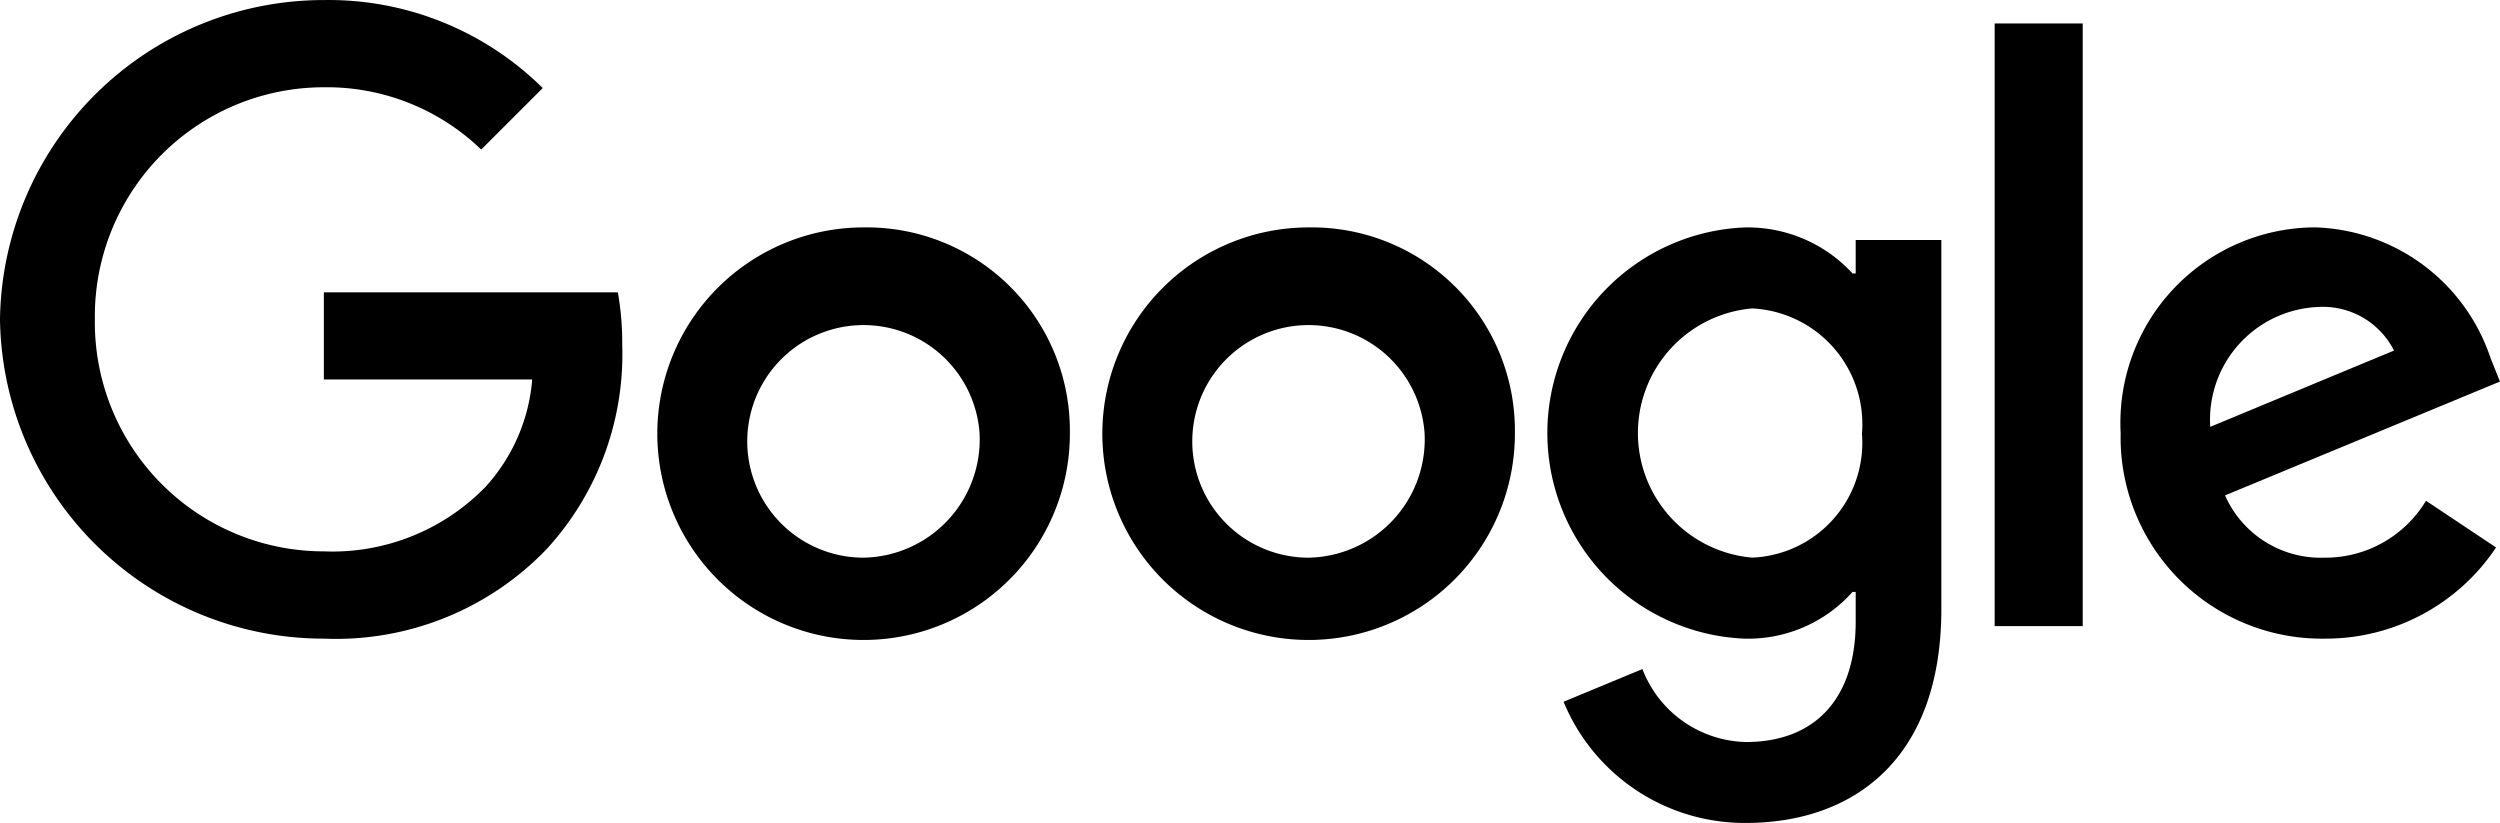 <svg id="Group_29" data-name="Group 29" xmlns="http://www.w3.org/2000/svg" xmlns:xlink="http://www.w3.org/1999/xlink" width="50.733" height="16.7" viewBox="0 0 50.733 16.7">
  <defs>
    <clipPath id="clip-path">
      <rect id="Rectangle_72" data-name="Rectangle 72" width="50.733" height="16.7"/>
    </clipPath>
  </defs>
  <g id="Group_28" data-name="Group 28" clip-path="url(#clip-path)">
    <path id="Path_33" data-name="Path 33" d="M251.056,88.148a4.186,4.186,0,1,1-4.186-4.173,4.122,4.122,0,0,1,4.186,4.173m-1.833,0a2.36,2.36,0,1,0-2.354,2.529,2.4,2.4,0,0,0,2.354-2.529" transform="translate(-229.345 -79.36)"/>
    <path id="Path_34" data-name="Path 34" d="M415.377,88.148a4.186,4.186,0,1,1-4.186-4.173,4.122,4.122,0,0,1,4.186,4.173m-1.833,0a2.36,2.36,0,1,0-2.354,2.529,2.4,2.4,0,0,0,2.354-2.529" transform="translate(-384.635 -79.36)"/>
    <path id="Path_35" data-name="Path 35" d="M579.257,84.227v7.492c0,3.082-1.818,4.341-3.966,4.341a3.974,3.974,0,0,1-3.7-2.459l1.6-.664a2.305,2.305,0,0,0,2.1,1.481c1.375,0,2.228-.849,2.228-2.446v-.6h-.064a2.841,2.841,0,0,1-2.2.948,4.176,4.176,0,0,1,0-8.344,2.892,2.892,0,0,1,2.2.933h.064v-.679h1.74Zm-1.611,3.936a2.351,2.351,0,0,0-2.228-2.544,2.538,2.538,0,0,0,0,5.057,2.332,2.332,0,0,0,2.228-2.514" transform="translate(-539.861 -79.36)"/>
    <rect id="Rectangle_71" data-name="Rectangle 71" width="1.787" height="12.23" transform="translate(40.478 0.476)"/>
    <path id="Path_36" data-name="Path 36" d="M789.223,89.489l1.422.948a4.154,4.154,0,0,1-3.477,1.85,4.083,4.083,0,0,1-4.141-4.173,3.966,3.966,0,0,1,3.936-4.173,3.876,3.876,0,0,1,3.571,2.655l.19.474-5.579,2.31a2.124,2.124,0,0,0,2.023,1.264A2.382,2.382,0,0,0,789.223,89.489Zm-4.378-1.5,3.729-1.548a1.616,1.616,0,0,0-1.548-.884,2.289,2.289,0,0,0-2.181,2.433" transform="translate(-739.992 -79.327)"/>
    <path id="Path_37" data-name="Path 37" d="M6.572,7.7V5.931h5.966A5.868,5.868,0,0,1,12.627,7a5.847,5.847,0,0,1-1.533,4.141,5.925,5.925,0,0,1-4.519,1.818A6.571,6.571,0,0,1,0,6.479,6.571,6.571,0,0,1,6.574,0a6.175,6.175,0,0,1,4.44,1.786L9.765,3.034A4.513,4.513,0,0,0,6.572,1.77,4.648,4.648,0,0,0,1.925,6.479a4.648,4.648,0,0,0,4.647,4.709,4.335,4.335,0,0,0,3.272-1.3A3.67,3.67,0,0,0,10.8,7.7Z" transform="translate(0 0.001)"/>
  </g>
</svg>
